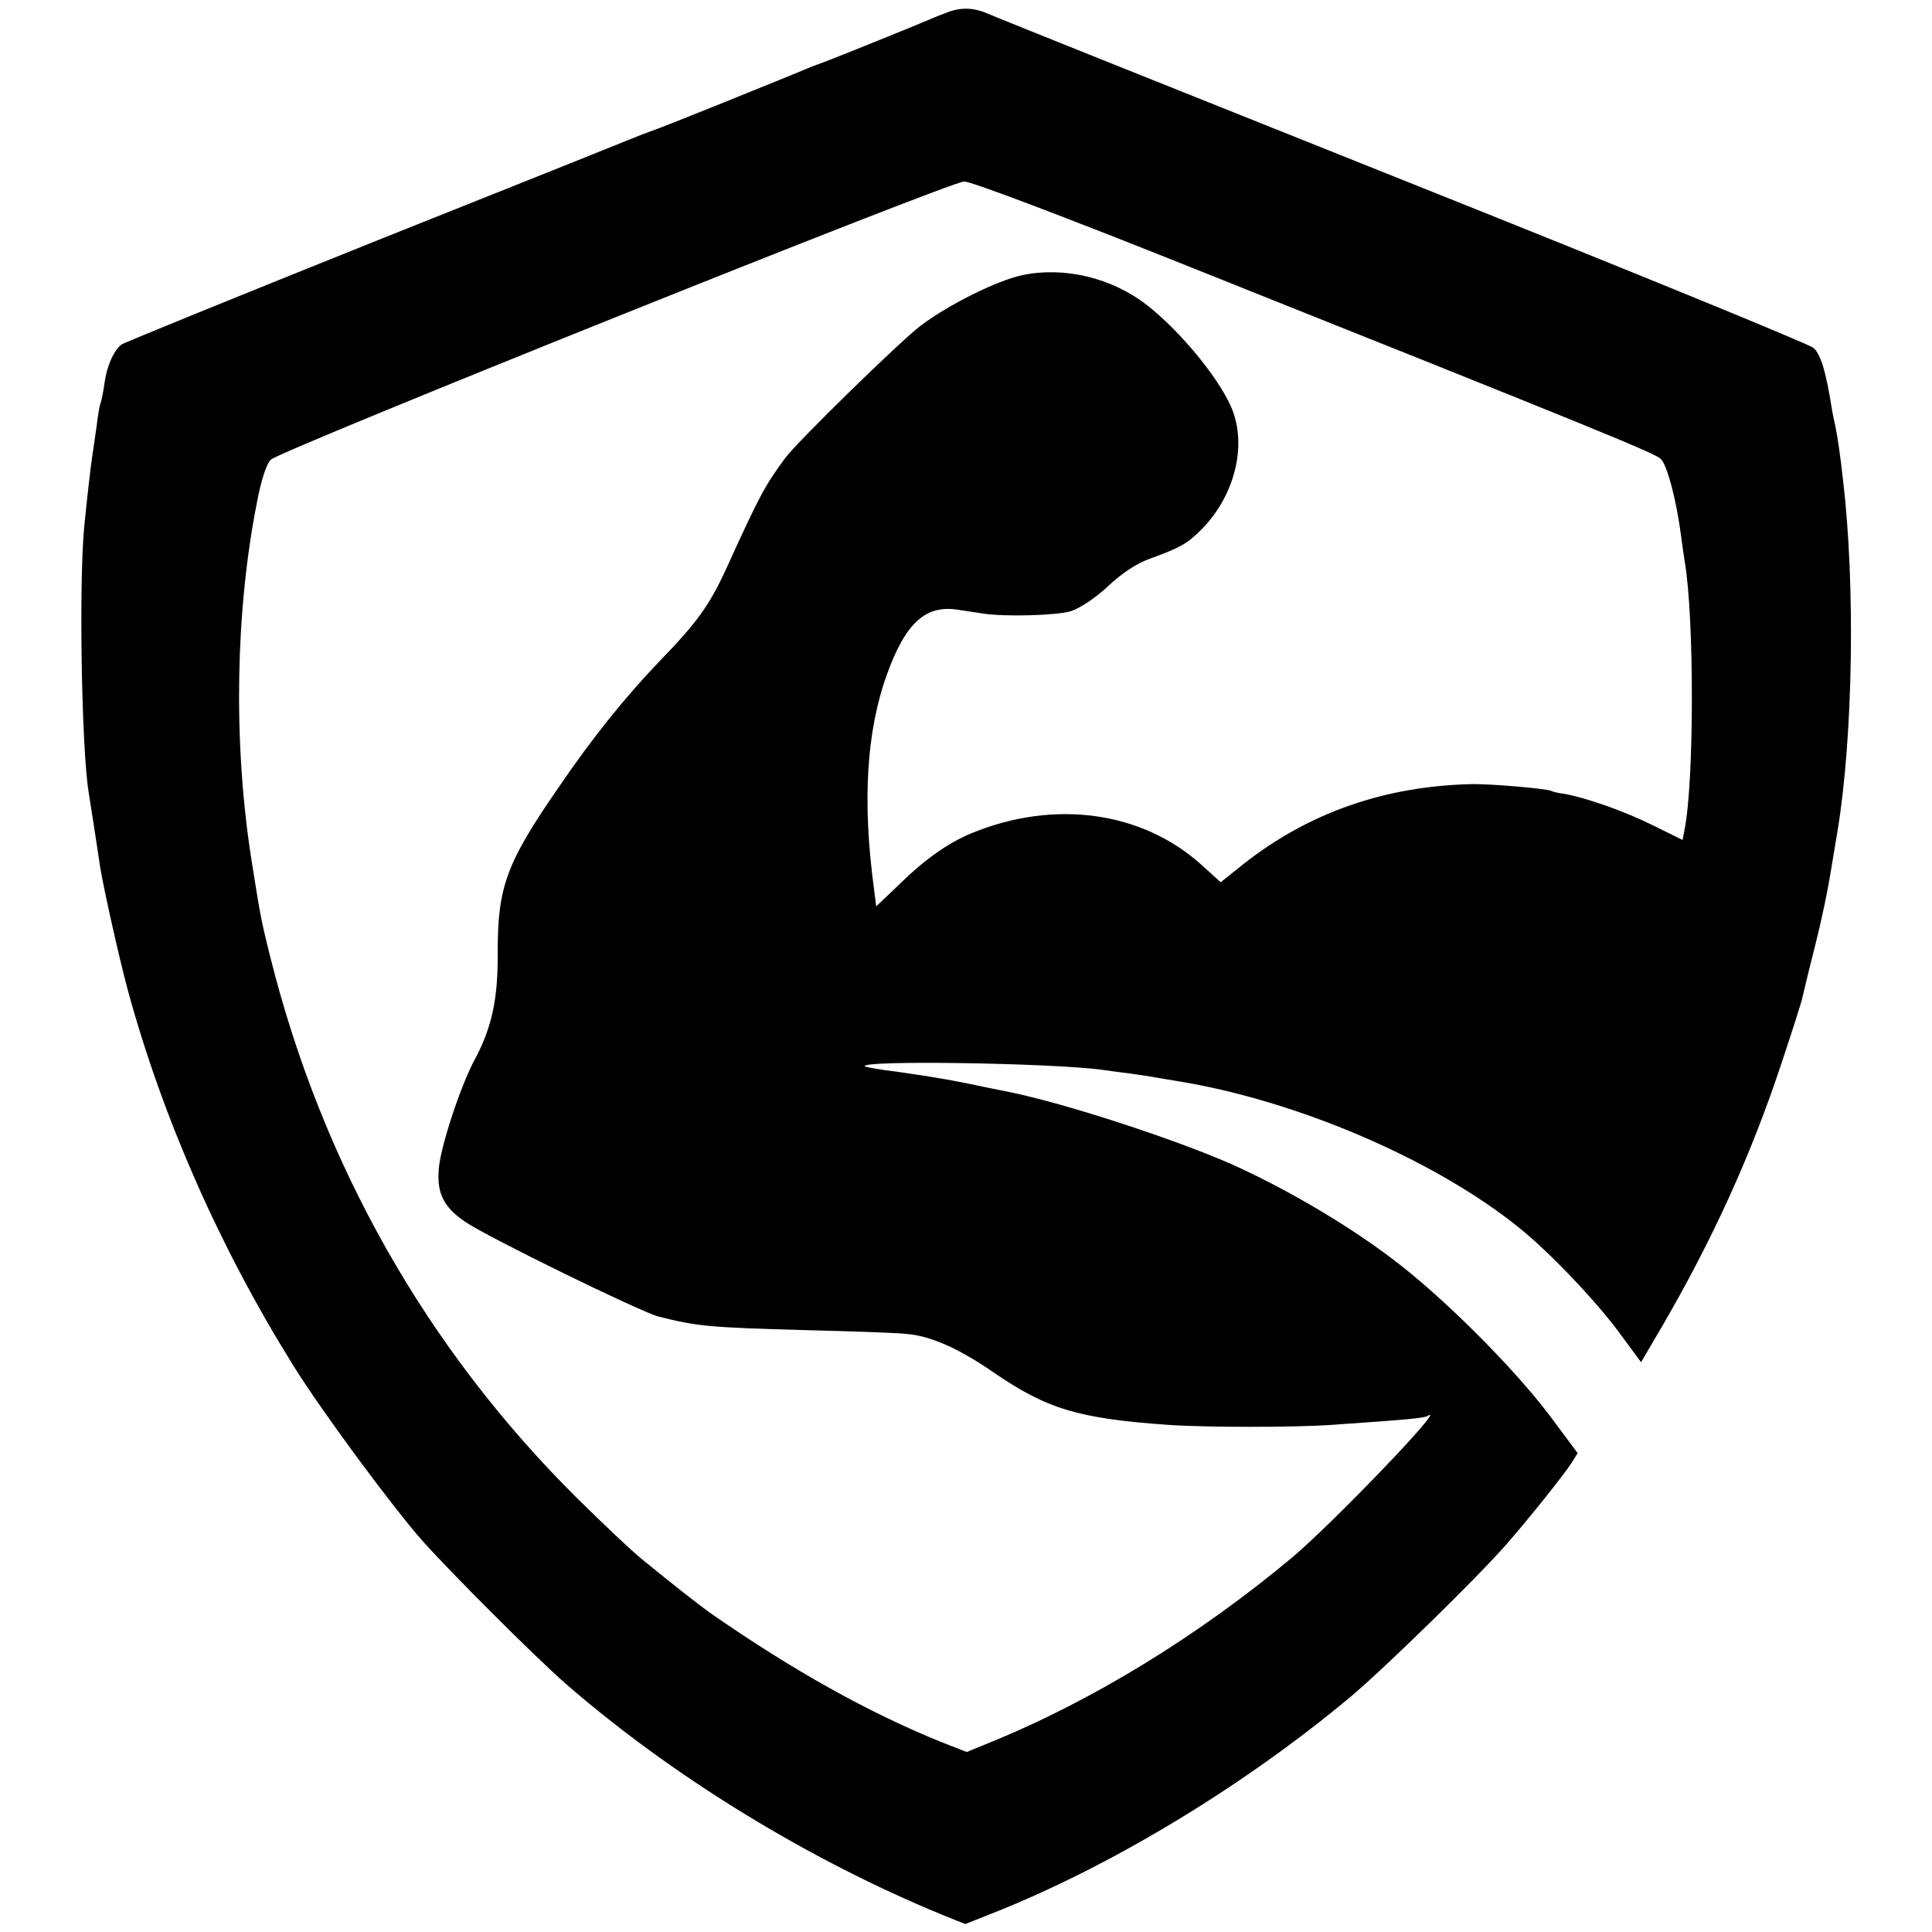 <?xml version="1.0" standalone="no"?>
<!DOCTYPE svg PUBLIC "-//W3C//DTD SVG 20010904//EN"
 "http://www.w3.org/TR/2001/REC-SVG-20010904/DTD/svg10.dtd">
<svg version="1.0" xmlns="http://www.w3.org/2000/svg"
 width="512pt" height="512pt" viewBox="0 0 512 512"
 preserveAspectRatio="xMidYMid meet">
<g transform="translate(0,512) scale(0.1,-0.1)"
fill="#000000" stroke="none">
<path d="M2510 5087 c-14 -5 -34 -13 -45 -18 -37 -16 -270 -110 -280 -113 -5
-2 -21 -8 -35 -13 -73 -31 -406 -165 -415 -167 -5 -2 -21 -8 -35 -13 -14 -6
-326 -131 -695 -278 -369 -148 -676 -273 -683 -278 -21 -16 -39 -58 -45 -102
-3 -22 -8 -47 -11 -55 -3 -8 -7 -35 -10 -60 -4 -25 -8 -58 -11 -75 -6 -42 -13
-103 -22 -193 -14 -150 -7 -586 12 -702 6 -36 23 -148 30 -195 9 -58 52 -249
74 -330 93 -341 245 -684 439 -995 74 -119 263 -375 343 -465 79 -88 293 -302
377 -376 280 -244 641 -466 998 -613 l62 -25 88 35 c310 125 654 334 934 568
89 75 332 312 410 401 54 61 155 187 174 217 l17 27 -73 98 c-97 129 -287 319
-421 419 -123 93 -287 188 -426 250 -156 68 -439 160 -586 190 -11 2 -31 6
-45 9 -98 21 -149 30 -254 45 -44 5 -81 12 -84 14 -16 17 494 9 628 -9 19 -3
53 -7 75 -10 22 -3 49 -7 60 -9 11 -2 40 -7 65 -11 316 -51 682 -208 905 -388
81 -65 201 -191 265 -277 l59 -80 54 92 c134 230 238 457 319 703 28 83 51
157 53 165 2 8 14 60 28 115 25 98 41 175 52 245 3 19 10 60 15 90 41 251 47
653 14 930 -7 63 -15 117 -20 140 -3 14 -8 36 -10 50 -15 95 -29 141 -48 158
-11 10 -502 211 -1091 446 -588 235 -1083 433 -1100 441 -35 15 -70 16 -105 2z
m655 -679 c1087 -434 1218 -488 1236 -504 17 -15 42 -111 54 -204 3 -25 8 -56
10 -70 25 -147 25 -583 -1 -710 l-5 -26 -77 38 c-76 38 -176 73 -235 84 -17 2
-33 6 -36 8 -10 6 -162 19 -210 18 -230 -5 -432 -75 -606 -212 l-60 -48 -52
47 c-157 141 -389 173 -608 83 -61 -25 -124 -69 -191 -135 l-62 -59 -6 48
c-31 230 -20 417 35 568 49 136 103 184 188 170 25 -4 55 -8 66 -10 58 -9 195
-5 232 6 25 8 64 34 99 66 37 35 76 61 113 74 80 29 99 40 138 80 87 90 119
224 75 323 -35 79 -136 201 -222 268 -93 73 -220 103 -330 80 -67 -14 -196
-78 -270 -134 -52 -39 -329 -309 -360 -352 -53 -72 -68 -100 -153 -287 -46
-101 -79 -147 -177 -248 -94 -98 -180 -205 -272 -340 -136 -197 -159 -261
-159 -431 1 -127 -15 -202 -63 -291 -36 -68 -88 -225 -93 -284 -6 -65 12 -103
70 -142 58 -40 463 -238 512 -251 103 -26 135 -29 390 -36 121 -3 241 -7 267
-10 63 -5 138 -38 228 -100 144 -99 226 -124 465 -141 101 -7 337 -7 435 0
203 14 246 18 254 24 53 33 -248 -281 -359 -375 -249 -208 -532 -382 -807
-493 l-56 -23 -69 27 c-190 77 -392 189 -613 343 -25 18 -96 73 -180 142 -25
20 -101 92 -171 161 -398 395 -675 883 -813 1435 -26 104 -26 109 -51 265 -47
307 -41 651 16 939 11 58 25 102 37 113 24 24 1798 736 1837 737 17 1 273 -96
610 -231z"/>
</g>
</svg>
